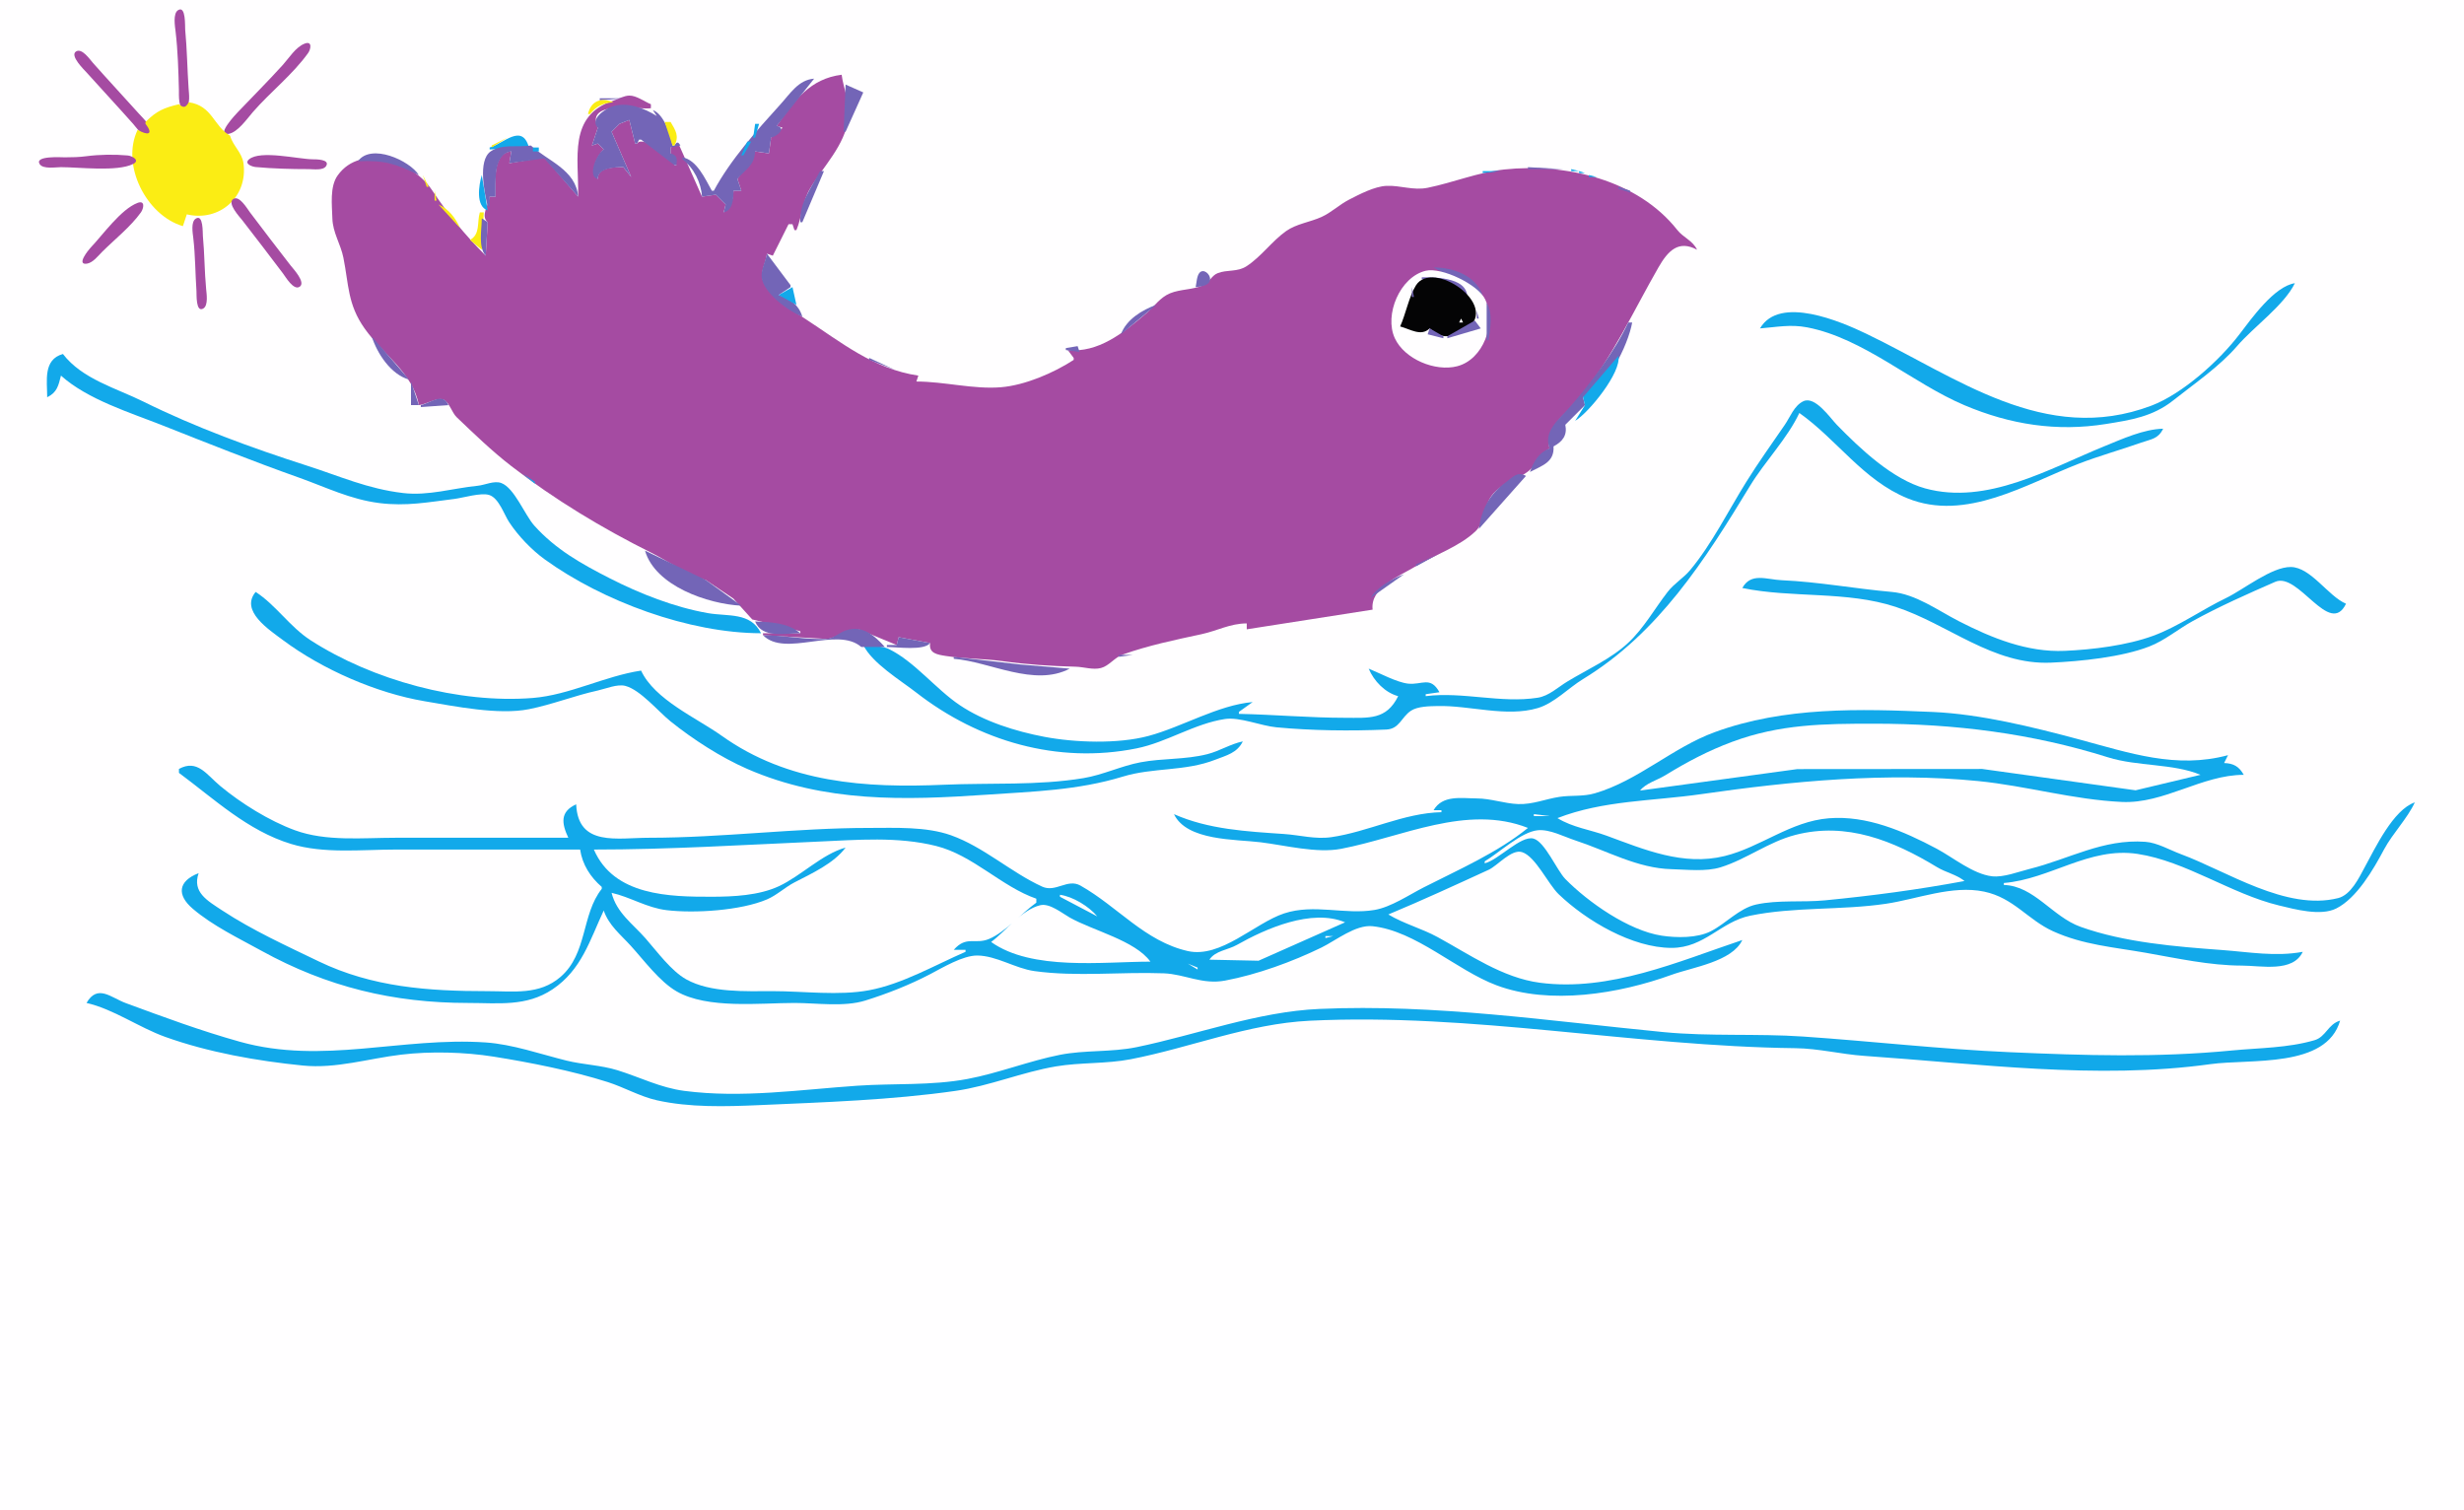 <?xml version="1.0" encoding="UTF-8" standalone="no"?>
<svg
    xmlns:inkscape="http://www.inkscape.org/namespaces/inkscape"
    xmlns:rdf="http://www.w3.org/1999/02/22-rdf-syntax-ns#"
    xmlns="http://www.w3.org/2000/svg"
    xmlns:sodipodi="http://sodipodi.sourceforge.net/DTD/sodipodi-0.dtd"
    xmlns:ns1="http://sozi.baierouge.fr"
    xmlns:cc="http://web.resource.org/cc/"
    xmlns:xlink="http://www.w3.org/1999/xlink"
    xmlns:dc="http://purl.org/dc/elements/1.1/"
    viewBox="0 0 1253 768"
  >
  <path
      style="fill:#fffeff"
      d="m0 0v768h1253v-768h-1253z"
  />
  <path
      style="fill:#a54ba2"
      d="m90.545 5.176c-2.696 1.706-1.565 8.233-1.259 10.824 1.154 9.788 1.454 20.149 1.699 30 0.038 1.519-0.498 11.336 3.47 8.824 2.484-1.572 1.622-7.387 1.455-9.824-0.683-9.997-0.79-20.025-1.74-30-0.149-1.559 0.445-12.4-3.625-9.824m64.395 17c-4.58 1.742-7.95 7.332-11.11 10.824-7.39 8.163-15.27 16.035-22.87 24-0.82 0.864-11.43 12.025-4.81 11.079 4.68-0.668 9.54-7.76 12.43-11.079 8.89-10.236 20.16-18.958 28.08-29.995 1.44-2 2.26-6.343-1.72-4.829m-116.28 4c-3.336 2.116 4.157 9.32 5.507 10.824 7.811 8.699 15.79 17.251 23.545 25.999 1.55 1.747 5.596 7.746 8.624 5.825 3.336-2.116-4.157-9.32-5.507-10.824-7.811-8.698-15.79-17.251-23.545-25.999-1.549-1.747-5.596-7.746-8.624-5.825m356.34 37.824l3 1-6 5v1l-1 7-7-1-9 14 2 6h-4c-0.28 4.36-1.15 8.6-5 11l1-4-5-5-7 1-12-27-4 2v3l3 6h-1c-1.26-4.651-16.56-15.385-19-11h-1l-3-12-5 2-4 4 10 23-4-5c-4.5 0-13.18-0.13-13 6-4.43-3.187-0.34-11.936 3-15l-3-3-3 1 3-9c-6.83-14.934 22.53-8.873 27-10v-2c-3.28-1.338-7.47-4.515-11.04-4.397-2.75 0.091-5.4 1.662-7.96 2.507-23.27 7.676-17.59 29.144-18 48.89l-17.26-20.049-17.74 3.049 1-6c-9.72 0.684-7.94 15.375-8 23h-3c-0.46 4.26-4.8 9.68-1 13l-1 17c-10.83-10.8-19.1-21.02-27.48-33.575-9.29-13.912-35.69-24.064-47.79-7.251-4.13 5.735-2.89 15.156-2.71 21.826 0.18 7.29 4.2 13.05 5.6 20 2.77 13.75 2.09 23.69 10.74 35.96 9.48 13.46 24.54 22.41 27.64 39.04 3.54-0.24 9.47-4.17 12.58-2.76 2.91 1.32 4.24 6.61 6.62 8.88 8.99 8.58 17.96 17.27 27.8 24.87 22.17 17.13 45.93 31.44 71 43.98 9.29 4.64 17.96 11.16 28 14.03l13.91 9.35 9.61 10.63 24.48 6.02v1h-19v1l33 1.94 15.96-4.81 19.04 7.87 1-4 16 3c-0.79 5.2 3.56 5.86 8 6.56 9.55 1.51 19.44 1.32 29 2.65 12.39 1.72 24.42 2.5 37 2.81 4.14 0.1 8.79 1.73 12.87 0.66 4.08-1.06 6.96-5.39 11.13-6.87 13.05-4.63 26.49-7.43 40-10.33 8.09-1.74 14.49-5.46 23-5.48v3l64-10c-1.3-11.29 13.44-16.94 22-22.08 9.63-5.78 22.29-10.02 30.44-17.88 4.52-4.37 4.23-12.86 8.1-18 5.11-6.78 13-7.84 18.93-12.65 4.25-3.45 5.5-8.41 10.53-11.39-2.99-10.55 9.52-18.54 15.53-26 16.56-20.53 26.94-43.58 39.81-66 4.93-8.6 10.3-14.08 19.66-9-2.31-4.81-6.92-6.08-10.1-10.11-20.09-25.438-56.61-34.066-87.9-30.716-13.53 1.448-25.77 6.604-39 9.311-7.33 1.5-13.92-1.31-21-0.975-6.05 0.286-13.67 4.28-19 7.02-4.93 2.53-8.9 6.48-14 8.8-5.77 2.62-12.8 3.48-18 7.18-7.23 5.15-12.52 12.86-20 17.79-4.85 3.19-9.91 1.65-14.86 3.63-3.04 1.21-4.15 4.69-7.2 6.07-5.31 2.4-11.61 1.96-16.94 4.14-5.08 2.09-7.99 6.64-12.02 10.11-11.84 10.2-24.68 20.27-39.98 18.75l3 4v1c-10.11 6.6-24.76 12.91-37 13.91-13.98 1.14-28.82-2.91-43-2.91l1-3c-22.98-3.44-39.25-17-58-29.2-6.69-4.35-18.74-11.72-21.16-19.8-1.22-4.04 1.75-8.9 2.16-13l3 1 8-16h2l1 3h1c2.8-6.7 3.1-14.65 6.88-21 6.96-11.701 17.6-21.745 19.64-36 1.01-7.085-2.63-14.983-3.52-22-16 2.022-23.86 12.822-33 26z"
  />
  <path
      style="fill:#7365b7"
      d="m363 97h-1c-3.35-5.956-7.68-15.808-15-17v1c5.78 4.255 9.54 11.882 10 19l7-1 5 5-1 4c4.66-1 4.98-6.86 5-11h4l-2-6c4.2-5.174 8.6-6.559 9-14l7 1 1-7v-1c3.05-0.566 8.26-4.842 3-6l19-24c-7.94 0.598-12.11 7.529-17.08 13-11.87 13.074-25.57 28.379-33.92 44m67-54l-1 24h1l9-20-9-4m-125 7v1l12-1h-12z"
  />
  <path
      style="fill:#fbed14"
      d="m299 58h1c3.42-4.157 6.69-5.562 12-6-6.34-2.66-11.51-0.656-13 6m-203-6c-1.604 2.733-2.561 3.067-5 1-7.578 1.81-11.298 3.318-17 9v1c4.454 5.694 0.819 5.887-4 3-8.594 17.756 4.272 43.44 23 49l2-6c16.5 3.93 31.19-8.82 28.81-26-0.76-5.478-5.36-8.829-6.81-14-8.42-4.82-8.99-15.288-21-17z"
  />
  <path
      style="fill:#7365b7"
      d="m304 65l-3 9 3-1 3 3c-3.62 2.201-8.51 13.819-3 15 0-5.642 8.66-6 13-6l4 5-10-23 4-4 5-2 3 12h1l1-2h1l17 13h1c0.36-3.332 0.4-5.033-3-6v-3l5-1c-1.13-2.006-1.87-2.006-3 0h-1c-0.81-5.387-4.56-16.142-10-18l2 3c-6.43-4.068-15.38-7.45-22.91-4.755-3.78 1.354-11.24 6.495-7.09 10.755z"
  />
  <path
      style="fill:#fbed14"
      d="m338 62l4 12h1c2.46-4.837 0.61-7.606-2-12h-3z"
  />
  <path
      style="fill:#12a9ea"
      d="m384 63l-1 7h1l2-7h-2m-135 12v1l20-1c-3.53-12.652-13.01-1.826-20 0z"
  />
  <path
      style="fill:#fbed14"
      d="m250 74v1l8-5-8 4z"
  />
  <path
      style="fill:#12a9ea"
      d="m380 72l-3 7h1l4-7h-2z"
  />
  <path
      style="fill:#7365b7"
      d="m248 105h1v-5h3c0.16-7.602-1.46-21.673 8-23l-1 6 17.74-2.445 17.26 19.445c-1.04-13.736-15.94-18.388-24-26-6.32 1.005-14.87-0.977-20.52 3.013-6.64 4.687-3.05 21.395-1.48 27.987z"
  />
  <path
      style="fill:#12a9ea"
      d="m271 75v2h3v-2h-3z"
  />
  <path
      style="fill:#a54ba2"
      d="m44 79.424c-3.688 0.485-7.283 0.576-11 0.576-1.727 0-15.603-0.935-12.824 3.455 1.687 2.666 8.187 1.545 10.824 1.545 9.245 0 28.495 2.449 36.663-1.599 3.809-1.888-0.521-4.146-2.682-4.342-6.713-0.609-14.306-0.511-20.981 0.365z"
  />
  <path
      style="fill:#7365b7"
      d="m182 82c13.65-0.586 18.96 1.183 31 7-4.78-7.452-24.29-16.306-31-7z"
  />
  <path
      style="fill:#a54ba2"
      d="m126.66 81.008c-2.76 2.314 1.65 3.778 3.36 3.933 8.81 0.8 18.12 1.063 26.98 1.059 2.32-0.001 7.33 0.815 8.82-1.545 2.22-3.509-5.3-3.444-6.82-3.454-7.18-0.05-26.6-4.807-32.34 0.007z"
  />
  <path
      style="fill:#12a9ea"
      d="m318.33 83.667l0.34 0.666-0.34-0.666m-32.33 1.333l4 6-4-6z"
  />
  <path
      style="fill:#7365b7"
      d="m777 85v1h18l-18-1z"
  />
  <path
      style="fill:#12a9ea"
      d="m754 87v1l9-1h-9m45-1v1h4l-4-1z"
  />
  <path
      style="fill:#7365b7"
      d="m417 87c-4.22 8.275-10.62 16.08-10 26h1l11-26h-2z"
  />
  <path
      style="fill:#12a9ea"
      d="m803 87v1h3l-3-1z"
  />
  <path
      style="fill:#fbed14"
      d="m215 89l2 6h1l-3-6z"
  />
  <path
      style="fill:#12a9ea"
      d="m245 89c-1.53 5.166-3.22 15.94 3 18l-3-18m563 0v1h4l-4-1z"
  />
  <path
      style="fill:#7365b7"
      d="m823 95v1l6 2v-1l-6-2z"
  />
  <path
      style="fill:#12a9ea"
      d="m828 96l10 7-10-7z"
  />
  <path
      style="fill:#fbed14"
      d="m221 97v5h1l-1-5z"
  />
  <path
      style="fill:#a54ba2"
      d="m118.64 101.18c-3.33 2.16 3.25 9.13 4.57 10.82 6.98 8.92 13.81 17.98 20.66 27 1.37 1.8 5.4 8.83 8.49 6.82 3.33-2.16-3.25-9.13-4.57-10.82-6.98-8.92-13.81-17.98-20.66-27-1.37-1.8-5.4-8.828-8.49-6.82m-48.699 2c-8.473 3.22-17.703 16.31-23.922 22.82-0.946 0.99-7.412 8.87-1.866 8.08 3.092-0.44 5.783-4.03 7.847-6.08 6.416-6.37 14.376-12.65 19.663-20 1.439-2 2.256-6.34-1.722-4.82z"
  />
  <path
      style="fill:#fbed14"
      d="m223 104l11 12c-2.32-5.09-5.8-9.73-11-12m21 4c-1.53 5.19 0.35 11.05-5 14l6 5 1-19h-2z"
  />
  <path
      style="fill:#a54ba2"
      d="m99.545 111.18c-2.559 1.62-1.548 7.37-1.259 9.82 1.052 8.93 1.006 18.03 1.624 27 0.11 1.52-0.406 11.32 3.55 8.82 2.5-1.58 1.6-7.38 1.37-9.82-0.86-9-0.8-18-1.66-27-0.15-1.53 0.29-11.3-3.625-8.82z"
  />
  <path
      style="fill:#7365b7"
      d="m245 111c0 5.69-1.94 14.66 2 19l1-17-3-2m145 18c-0.67 3.9-3.08 8-2.68 12 0.79 7.85 13.81 17.42 20.68 20-1.81-5.98-6.17-9.14-12-11l6-4v-1l-12-16m339 7l25 14c-3.89-10.03-14.95-13.97-25-14m-121 10c2.5-0.26 7.36-0.67 7.36-4.19 0-2.39-3.26-5.38-5.34-3.15-1.48 1.6-1.52 5.29-2.02 7.34z"
  />
  <path
      style="fill:#fffeff"
      d="m725 137.68c-13.1 3.15-21.2 22.41-15.7 34.32 4.92 10.62 20.51 17.12 31.7 14.24 13.25-3.42 20.02-21.53 14.26-33.98-3.49-7.53-22.16-16.53-30.26-14.58z"
  />
  <path
      style="fill:#7365b7"
      d="m723 141v1c10.08 0.01 18.75 0.89 23 11 1.99-11.95-15.29-12-23-12z"
  />
  <path
      style="fill:#040405"
      d="m712 166c5.16 1.38 10.68 5.26 15 1 3.53 2.89 6.32 4.8 11 3.62 2.82-0.71 5.61-1.72 7.98-3.42 16.84-12.12-17.5-35.64-25.97-22.05-3.5 5.61-5.18 14.63-8.01 20.85z"
  />
  <path
      style="fill:#12a9ea"
      d="m895 167c8.43-0.67 15.47-2.18 24-0.53 28.73 5.55 53.4 28.34 80 39.6 23.2 9.8 46.9 13.56 72 9.52 12.6-2.02 23.7-3.74 34-11.88 10.8-8.57 23.6-17.28 32.6-27.71 8.4-9.77 23.9-20.72 29.4-32-10.5 1.62-22 17.93-28.2 26-10.1 13.3-28.9 30.28-44.8 36.29-54.1 20.46-99.16-14.65-145-36.61-12.72-6.09-44.1-19.71-54-2.68m-499-17l9 5-2-9-7 4z"
  />
  <path
      style="fill:#7365b7"
      d="m718 146v5h1l-1-5z"
  />
  <path
      style="fill:#fbed14"
      d="m591 151l5-2-5 2z"
  />
  <path
      style="fill:#7365b7"
      d="m717.33 152.67l0.34 0.66-0.34-0.66m38.67 1.33v19h1c0.79-6.05 2.27-13.54-1-19m-186 16l18-15c-7.25 2.63-15.22 7.46-18 15m157-13l1 1-1-1m24 1v4h1l-1-4z"
  />
  <path
      style="fill:#fffeff"
      d="m743 162l-1 2h2l-1-2z"
  />
  <path
      style="fill:#7365b7"
      d="m744.33 162.67l0.34 0.66-0.34-0.66m5.67 0.33l-14 8v1l17-5-3-4m-38.67 1.67l0.34 0.66-0.34-0.66m116.67-0.67c-7.11 15.03-18.84 30.49-29.72 43-5.36 6.16-13.61 12.14-10.28 21-5.52 2.19-8.03 6.58-10 12 6.18-3.24 12.53-4.94 12-13 4.64-2.48 7.09-5.66 6-11l10-10-1-4c11.86-3.65 22.94-26.42 25-38h-2m-101 3l-1 3 8 2v-1l-7-4m-538 4c2.76 8.72 9.79 19.49 19 22l-19-22m353 6v1l7 1-1-3-6 1z"
  />
  <path
      style="fill:#12a9ea"
      d="m24 202c4.994-2.41 5.733-5.93 7-11 13.602 12.21 35.167 18.78 52 25.45 22.98 9.11 45.73 18.15 69 26.41 13.86 4.93 26.18 11.11 41 12.96 13.61 1.7 24.69-0.46 38-2.1 4.55-0.57 13.59-3.36 17.79-2.01 4.91 1.57 7.55 9.92 10.17 13.88 4.57 6.91 11.35 14.01 18.04 18.85 29.51 21.33 73.43 37.54 110 37.56-5.28-10.84-16.85-8.44-27-10.22-17.01-2.98-34.58-9.88-49.91-17.71-14.36-7.33-27.49-14.64-38.4-26.81-4.83-5.4-10.1-19.17-16.78-21.64-3.64-1.35-8.21 1.01-11.91 1.38-12.68 1.26-25.19 5.23-38 3.71-18.02-2.12-32-8.51-49-13.96-27.88-8.95-56.735-19.47-83-32.5-13.841-6.87-31.221-11.47-41-24.25-10.158 2.86-8 13.57-8 22m799-21l-18 21 1 4-5 8c6.95-4.15 23.65-24.7 22-33z"
  />
  <path
      style="fill:#7365b7"
      d="m442 182v1l13 5-13-6m-233 12v12h4l-4-12m5 12v1l14-1c-2.69-6.68-9.01-1.14-14 0z"
  />
  <path
      style="fill:#12a9ea"
      d="m725 354v-1l7-1c-4.64-8.35-8.81-3.59-16-4.38-5.68-0.64-14.43-5.35-20-7.62 2.68 6.33 8.26 12.17 15 14-6.03 12.2-14.9 11-27 11-18 0-36.02-1.63-54-2v-1l7-5c-17.66 1.55-35.81 12.64-53 17.24-15.47 4.14-37.34 3.41-53 0.42-14.56-2.78-30.54-7.74-43-16.13-12.17-8.19-22.96-22.14-36-28.51-3.72-1.81-8.93-1.26-13-2.02 4.56 9.28 18.82 17.85 27 24.21 31.68 24.62 71.73 36.46 112 28.34 15.35-3.09 29.44-12.62 45-14.94 7.42-1.1 18.24 3.48 26 4.22 18.06 1.72 37.85 1.95 55.98 1.15 6.69-0.3 7.6-6.28 12.5-9.55 3.45-2.29 9.49-2.32 13.52-2.41 16.27-0.4 35.06 5.79 51 1.04 8.44-2.52 15.55-10.2 23-14.74 38.34-23.36 62.06-60.57 84.97-98.32 7.49-12.32 19.05-24.16 25.03-37 19.06 13.43 32.46 34.22 55 43.39 29.65 12.06 60.5-7.31 87-17.55 10.6-4.1 21.4-7.07 32-10.81 5-1.77 8.5-1.8 11-7.03-10 0.24-20.8 5.24-30 8.97-28 11.41-59.6 30-91 21.39-16.64-4.57-33.2-20.3-44.91-32.32-3.57-3.67-11.1-14.88-17.09-11.99-4.66 2.25-6.63 7.94-9.38 11.95-6.68 9.77-13.33 18.98-19.57 29-9.02 14.48-17.63 31.8-28.55 44.87-3.43 4.12-8.11 6.78-11.48 11.13-6.67 8.61-12.01 18.35-20.06 25.89-8.7 8.15-20.82 13.53-30.96 19.69-4.75 2.88-9.35 7.32-15 8.21-18.82 2.96-38.08-3.18-57-0.79z"
  />
  <path
      style="fill:#7365b7"
      d="m752 269l24-27c-4.42-2.45-6.53 0.52-10.08 3.11-8.43 6.16-12.38 13.44-13.92 23.89z"
  />
  <path
      style="fill:#12a9ea"
      d="m266 241l6 5v-1l-6-4z"
  />
  <path
      style="fill:#7365b7"
      d="m328 280c5.16 17.9 31.8 27.12 49 28l-18-13-31-15m392 7v1l11-6-11 5z"
  />
  <path
      style="fill:#12a9ea"
      d="m886 299c25.47 5.25 52.9 1.37 78 9.6 26.77 8.78 49.4 29.67 79 28.36 15-0.66 36-2.79 50-8.24 7.9-3.06 14.6-8.82 22-12.88 13.4-7.4 28-13.85 42-19.98 11.8-5.18 27.7 28.36 36 11.14-9.1-3.84-17.9-18.6-28.1-18.68-9.8-0.08-24 11.5-32.9 15.78-12.2 5.87-24.4 14.55-37 19.18-13.4 4.92-30.8 7.06-45 7.68-19.1 0.84-37.2-6.53-54-15.15-10.7-5.51-21.84-13.74-34-14.81-18.74-1.65-37.17-5.13-56-5.96-7.72-0.34-15.54-4.06-20 3.96z"
  />
  <path
      style="fill:#7365b7"
      d="m697 304l17-12c-5.93 2.18-13.68 6.52-17 12z"
  />
  <path
      style="fill:#12a9ea"
      d="m130 301c-8 9.58 6.62 19.08 14 24.58 19.88 14.79 47.42 26.87 72 31.01 15.48 2.6 37.53 7.1 53 4.03 11.78-2.34 23.23-6.92 35-9.5 4.02-0.89 9.92-3.41 14-2.34 7.63 1.99 16.8 13.06 23 18.05 11.32 9.09 25.67 18.37 39 24.17 39.51 17.17 79.9 15.97 122 13.09 23.64-1.62 46.13-2.21 69-9.19 15.42-4.71 31.58-2.55 47-8.58 5.73-2.24 11.09-3.41 14-9.32-6.33 1.32-11.79 4.91-18 6.48-11.29 2.87-22.77 2.02-34 4.14-9.78 1.84-19.09 6.4-29 8.05-23.2 3.87-47.56 2.34-71 3.37-39.9 1.75-79.23-0.85-113-24.9-12.82-9.13-34.08-18.31-41-33.14-18.39 2.76-36.49 12.42-55 13.91-37.46 3.01-81.62-9.07-113-29.3-10.61-6.83-17.77-18.04-28-24.61z"
  />
  <path
      style="fill:#fffeff"
      d="m390 312l3 3-3-3z"
  />
  <path
      style="fill:#7365b7"
      d="m384 316c3.53 8.81 15.06 6 23 6-6.45-5.39-14.9-5.65-23-6m4 7c11.29 11.53 37.66-4.74 50 6h12c-5.36-5.84-11.41-11.41-20-8.4-3.61 1.26-5.96 4.13-10 4.3-10.31 0.44-21.45-1.9-32-1.9m69 1l-1 4h-5v1c5.32 0 18.93 1.99 22-2l-16-3m112 9v1l7-1h-7m-84 1v1c18.5 1.47 40.88 14.49 59 5l-25-2.1-34-3.9z"
  />
  <path
      style="fill:#12a9ea"
      d="m729 412h4v1c-19.21 0.41-37.25 10-56 12.7-8.15 1.18-15.94-1.06-24-1.61-18.98-1.3-38.45-2.31-56-10.09 6.5 13.64 31.16 12.71 44 14.29 12.54 1.54 28.54 5.72 41 3.33 31-5.93 63.94-22.86 95-10.62-15.64 12.67-35.2 21.15-53 30.23-7.52 3.83-16.62 10.04-25 11.47-14.99 2.57-30.76-3.26-46 1.77-14.9 4.92-32.2 22.95-49 19.14-21.83-4.96-35.53-22.55-54.58-33.3-6.58-3.71-12.58 3.67-19.42 0.55-15.92-7.26-29.77-20.22-46.44-26.14-12.67-4.49-28.32-3.72-41.56-3.72-37.39 0-74.57 5-112 5-16.05 0-36.06 4.68-37-17-8.32 3.75-7.41 9.7-4 17h-88c-16.55 0-35.14 1.99-51-3.81-13.03-4.76-27.36-13.67-38-22.52-6.93-5.76-11.63-13.79-21-8.67v2c18 13.35 34.94 29.42 57 36.14 16.7 5.09 35.75 2.86 53 2.86h94c1.15 7.66 5.2 13.96 11 19v1c-10.37 12.99-7.21 32.92-21 44.79-10.78 9.27-23.76 7.21-37 7.21-30.15 0-58.61-1.96-86-15.18-16.54-7.98-33.57-15.72-49-25.86-7.61-5.01-15.34-9.27-12-18.96-10.488 4.06-11.176 11.09-2.985 18.08 10.205 8.71 23.255 14.94 34.985 21.41 33.38 18.38 67.01 26.51 105 26.51 15.44 0 29.61 2 43-6.95 14.75-9.87 18.97-25.01 26-40.05 2.67 7.63 8.53 12.17 13.83 18 6.69 7.36 14.55 18.06 23.17 23.07 15.73 9.13 42.45 5.93 60 5.93 11.28 0 25.15 2.16 36-1.22 11.18-3.48 22.6-7.98 33-13.42 6.42-3.35 16.66-9.55 24-9.48 9.78 0.1 19.28 6.56 29 7.91 21.56 3.01 44.11 0.31 65.83 1.14 10.71 0.41 19.51 5.89 31.17 3.69 16.24-3.05 34.19-9.57 49-16.8 7.29-3.56 17.38-11.77 26-10.84 22.03 2.37 42.52 22.34 63 30.03 27.11 10.19 62.42 4.33 89-5.31 10.69-3.88 30.82-6.69 36-17.7-32.71 10.98-67.54 26.39-103 21.71-18.95-2.5-35.72-14.37-52-23.23-8.08-4.4-17.15-6.74-25-11.48 17.06-7.1 34.17-14.99 51-22.71 4.6-2.12 11.61-10.68 16.98-8.99 6.85 2.15 13.31 16.3 18.6 21.37 14.11 13.55 37.48 27.3 57.42 27.33 16.76 0.03 24.94-13.26 40-16.37 22.26-4.59 46.41-2.7 69-6.06 15.86-2.35 33.72-9.62 50-6.18 15 3.16 22.1 14.26 35 20.14 15.3 6.94 30.8 8.09 47 10.93 16.1 2.83 32.7 6.51 49 6.54 9.9 0.02 26 3.63 31-7-13.8 2.57-27.3 0.1-41-0.91-23.5-1.72-49.7-3.83-72-11.81-14.3-5.1-23.6-20.82-39-21.28v-1c23.6-1.93 43.4-18.51 68-14.79 24.6 3.73 47.5 20.33 72 26.23 8 1.93 21.1 5.49 29 1.53 10.5-5.23 19-20 24.3-29.97 4.5-8.35 11.8-15.62 15.7-24-11 3.75-20.1 23.17-25.5 33-2.9 5.38-7 14.05-13.5 15.68-26.4 6.65-56.6-13.71-80-22.36-5.6-2.08-12-5.83-18-6.26-21.6-1.59-38.7 8.75-59 13.81-5.6 1.41-13.2 4.4-19 3.72-9.7-1.13-19.81-9.59-28.17-14.04-16.79-8.92-35.52-17.01-54.83-15.46-19.54 1.57-34.64 14.7-53 19.21-21.04 5.16-40.86-3.32-60-10.35-8.4-3.08-17.24-4.17-25-8.95 23.38-9.07 48.42-8.63 73-12.17 45.79-6.6 94.45-11.31 141-6.66 24.5 2.45 48.3 9.47 73 10.62 21.5 1 40.7-13.79 62-13.79-2.4-4.27-5.2-5.84-10-6l2-4c-26.4 7.11-50-1.1-76-8.08-23.1-6.2-50.1-12.84-74-13.88-37.42-1.64-75.56-2.7-111 10.25-21.45 7.83-39 24.71-61 31.11-6 1.75-11.96 0.9-18 1.81-7.08 1.07-13.59 3.93-21 3.66-7.04-0.26-13.82-2.83-21-2.87-7.9-0.04-17.42-1.89-22 6z"
  />
  <path
      style="fill:#fffeff"
      d="m834 402l80-10.91 94-0.07 78 10.85 33-7.87c-13.8-5.81-32.1-4.21-47-8.89-38.9-12.22-78.13-17.11-119-17.11-25.58 0-47.84 0.21-72.09 9.2-12.29 4.56-22.89 10.18-34.08 17.03-4.1 2.51-9.83 3.99-12.83 7.77m-54 12v1h8l-8-1m-25 24v1c6.95-1.65 18.3-14.22 24.74-12.59 5.81 1.47 12.03 16.28 16.28 20.59 11.62 11.8 32.17 26.22 48.98 28.79 7.59 1.15 18.11 1.29 25-2.26 7.74-3.98 14.45-11.67 23-13.57 11.18-2.47 23.57-1.02 35-2.13 23.94-2.32 47.37-5.43 71-9.83-4.1-3.31-9.49-4.33-14-7.07-22.23-13.48-45.94-23.09-72-16.38-13.53 3.48-24.91 12.39-38 16.46-7.53 2.34-17.18 1.17-25 0.97-17.31-0.42-32.88-9.4-49-14.65-5.72-1.87-12.86-5.73-19-5.15-8.41 0.8-19.62 11.46-27 15.82m-453-6c10.17 23.55 38.41 24.04 60 24 10.97-0.02 23.9-0.64 34-5.32 11.44-5.31 21.96-16.34 34-19.68-5.99 8.07-17.22 13.15-26 17.7-4.86 2.52-8.97 6.52-14 8.66-13.31 5.67-36.75 7.16-51 5.46-10.1-1.21-18.38-6.64-28-8.82 2.55 10.16 10.69 15.69 17.26 23.16 5.81 6.61 13.03 16.57 20.74 20.86 12.4 6.89 30.22 5.98 44 5.98 15.67 0 33.6 2.42 49-0.47 16.88-3.16 33.39-12.77 49-19.53v-1h-6c6.5-7.41 10.8-2.51 18-5.56 8.36-3.54 16.48-13.06 24-18.44v-2c-17.84-6.22-32.19-22.13-51-26.83-19.59-4.89-40.13-3.08-60-2.21-38.03 1.67-75.86 4.04-114 4.04m449.67 8.33l0.66 0.34-0.66-0.34m-212.67 14.67v1l19 10c-4.21-5.08-12.42-10.12-19-11m-35 24c20.79 14.78 56.86 10 81 10-7.75-10.74-29.29-15.81-41-22.42-3.97-2.25-10.21-7.42-15-6.28-9.35 2.22-17.49 13.14-25 18.7m111 9l25 0.53 44-19.53c-16.99-7.13-40.45 3.25-55 11.48-4.63 2.62-10.95 2.9-14 7.52m59-12v1l4-1h-4m-70 14l5 3v-1l-5-2z"
  />
  <path
      style="fill:#12a9ea"
      d="m44 510c13.79 3.16 26.648 12.46 40 17.25 21.99 7.89 46.82 12.26 70 14.58 16.92 1.69 33.32-3.55 50-5.54 14.83-1.78 32.27-1.34 47 1.01 18.54 2.95 40.11 7.23 58 12.92 8.38 2.67 16.38 7.32 25 9.27 16.62 3.74 35.06 3.21 52 2.47 32.78-1.44 67.57-2.59 100-7.26 17.21-2.48 33.84-9.55 51-12.44 12.4-2.09 25.56-1.23 38-3.64 30.31-5.86 59.72-18.06 91-19.58 82.82-4.03 164.43 12.98 247 13.96 11.86 0.14 23.24 3.1 35 3.91 57.7 3.95 118.5 12.21 176 4.22 20.4-2.83 59 2.23 66-22.13-6.1 1.72-7.2 8.24-13 9.94-13.6 3.99-28.1 3.89-42 5.23-38.3 3.71-74.6 2.55-113 0.87-35.16-1.54-69.94-5.55-105-7.95-23.52-1.61-47.58 0.01-71-2.26-58.24-5.64-116.14-14.39-175-11.79-31.63 1.4-62.28 13.1-93 19.44-12.78 2.64-26.38 1.4-39 3.9-15.8 3.13-31.22 9.32-47 12.28-18.43 3.46-37.41 2.16-56 3.43-29.22 2-58.7 6.45-88 2.63-12.23-1.6-22.36-6.88-34-10.5-8.37-2.6-17.5-2.81-26-4.92-13.26-3.3-27.37-8.28-41-9.21-42.66-2.92-82.86 11.43-125-0.36-20.1-5.63-38.395-12.42-58-19.64-7.629-2.81-14.347-9.82-20-0.09z"
  />
</svg
>

